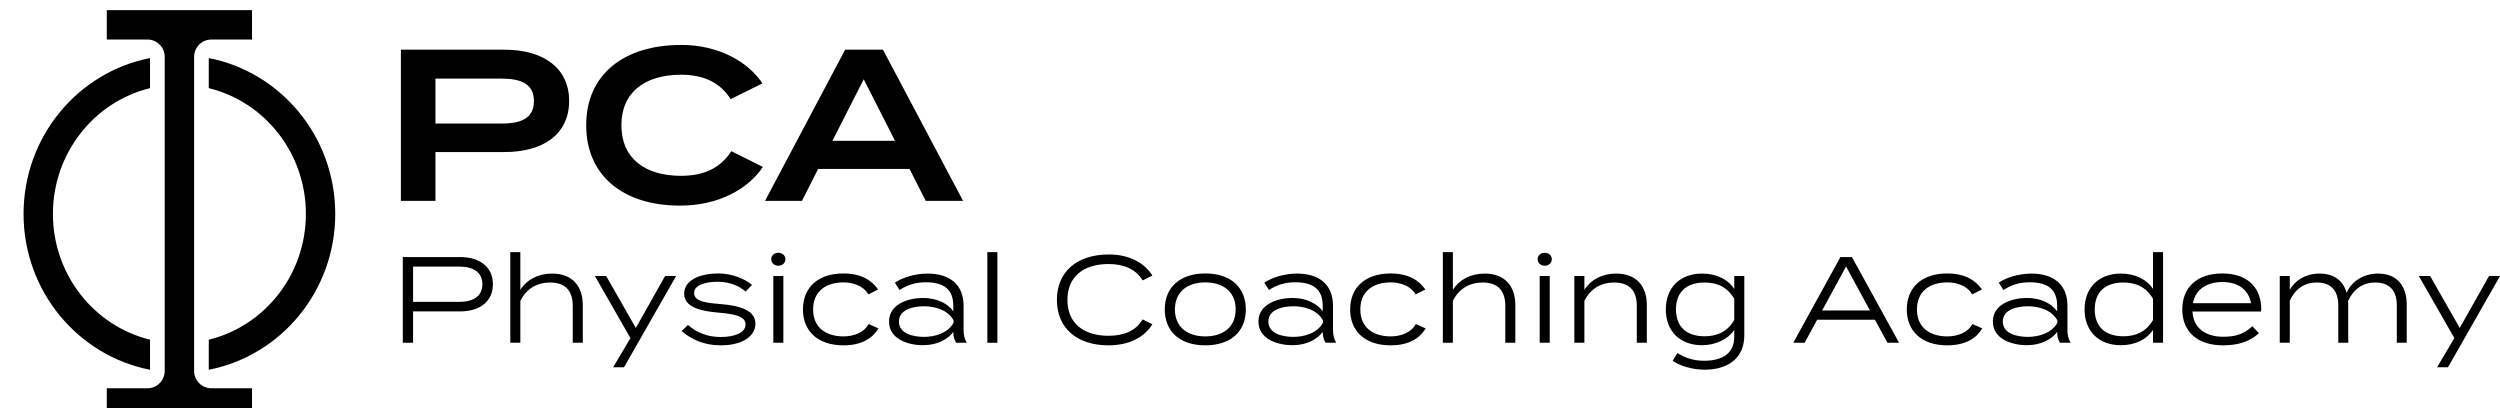 <?xml version="1.0" encoding="UTF-8" standalone="no"?>
<!DOCTYPE svg PUBLIC "-//W3C//DTD SVG 1.1//EN" "http://www.w3.org/Graphics/SVG/1.1/DTD/svg11.dtd">
<svg width="100%" height="100%" viewBox="0 0 1267 207" version="1.1" xmlns="http://www.w3.org/2000/svg" xmlns:xlink="http://www.w3.org/1999/xlink" xml:space="preserve" xmlns:serif="http://www.serif.com/" style="fill-rule:evenodd;clip-rule:evenodd;stroke-linejoin:round;stroke-miterlimit:2;">
    <g transform="matrix(1,0,0,1,-1031.15,-980.303)">
        <g transform="matrix(4.167,0,0,4.167,-517.078,524.573)">
            <g>
                <g transform="matrix(1.383,0,0,1.383,-363.013,-96.444)">
                    <g transform="matrix(0.31,0,0,0.31,-1184.52,-588.817)">
                        <path d="M5581.09,2395.58C5581.09,2392.87 5578.9,2390.67 5576.18,2390.67C5571.34,2390.67 5564.66,2390.67 5564.66,2390.67L5564.66,2382.34L5605.86,2382.34L5605.86,2390.67L5594.34,2390.67C5591.62,2390.67 5589.43,2392.87 5589.43,2395.58C5589.43,2412.44 5589.43,2467.84 5589.43,2484.69C5589.43,2487.4 5591.62,2489.6 5594.34,2489.6C5599.18,2489.6 5605.86,2489.6 5605.86,2489.6L5605.86,2497.93L5564.66,2497.93L5564.66,2489.6L5576.18,2489.6C5578.9,2489.6 5581.09,2487.4 5581.09,2484.69C5581.09,2467.84 5581.09,2412.44 5581.09,2395.58Z"/>
                    </g>
                    <g transform="matrix(0.31,0,0,0.31,-1184.52,-588.817)">
                        <path d="M5593.59,2395.93C5614,2399.9 5629.47,2418.18 5629.47,2440.14C5629.47,2462.1 5614,2480.38 5593.59,2484.35L5593.59,2475.82C5609.39,2471.97 5621.14,2457.43 5621.14,2440.14C5621.14,2422.84 5609.39,2408.3 5593.59,2404.46L5593.59,2395.93ZM5576.93,2395.93L5576.93,2404.46C5561.13,2408.3 5549.38,2422.84 5549.38,2440.14C5549.38,2457.43 5561.13,2471.97 5576.93,2475.82L5576.93,2484.35C5556.52,2480.38 5541.05,2462.1 5541.05,2440.14C5541.05,2418.18 5556.52,2399.9 5576.93,2395.93Z"/>
                    </g>
                </g>
                <g transform="matrix(2.189,0,0,2.189,43.023,-368.717)">
                    <g transform="matrix(12,0,0,12,171.224,229.563)">
                        <path d="M0.573,-0.7L0.094,-0.7L0.094,-0L0.254,-0L0.254,-0.226L0.573,-0.226C0.753,-0.226 0.873,-0.308 0.873,-0.463C0.873,-0.616 0.753,-0.7 0.573,-0.7ZM0.56,-0.358L0.254,-0.358L0.254,-0.566L0.56,-0.566C0.65,-0.566 0.71,-0.542 0.71,-0.462C0.71,-0.382 0.65,-0.358 0.56,-0.358Z" style="fill-rule:nonzero;"/>
                    </g>
                    <g transform="matrix(12,0,0,12,182.06,229.563)">
                        <path d="M0.488,-0.116C0.322,-0.116 0.212,-0.196 0.212,-0.35C0.212,-0.504 0.322,-0.584 0.488,-0.584C0.592,-0.584 0.668,-0.549 0.718,-0.471L0.865,-0.544C0.801,-0.641 0.666,-0.722 0.49,-0.722C0.22,-0.722 0.049,-0.583 0.049,-0.35C0.049,-0.117 0.22,0.022 0.483,0.022C0.666,0.022 0.801,-0.058 0.867,-0.157L0.721,-0.23C0.669,-0.15 0.592,-0.116 0.488,-0.116Z" style="fill-rule:nonzero;"/>
                    </g>
                    <g transform="matrix(12,0,0,12,192.56,229.563)">
                        <path d="M0.746,-0L0.919,-0L0.548,-0.7L0.373,-0.7L0.002,-0L0.173,-0L0.248,-0.148L0.671,-0.148L0.746,-0ZM0.314,-0.278L0.459,-0.563L0.604,-0.278L0.314,-0.278Z" style="fill-rule:nonzero;"/>
                    </g>
                </g>
                <g transform="matrix(1.241,0,0,1.241,220.96,-180.858)">
                    <g transform="matrix(12,0,0,12,159.425,267.455)">
                        <path d="M0.584,-0.7L0.116,-0.7L0.116,-0L0.2,-0L0.2,-0.256L0.584,-0.256C0.745,-0.256 0.852,-0.338 0.852,-0.478C0.852,-0.618 0.745,-0.7 0.584,-0.7ZM0.578,-0.334L0.2,-0.334L0.2,-0.622L0.578,-0.622C0.692,-0.622 0.766,-0.576 0.766,-0.478C0.766,-0.38 0.692,-0.334 0.578,-0.334Z" style="fill-rule:nonzero;"/>
                    </g>
                    <g transform="matrix(12,0,0,12,170.165,267.455)">
                        <path d="M0.441,-0.565C0.324,-0.565 0.232,-0.514 0.181,-0.432L0.181,-0.74L0.099,-0.74L0.099,-0L0.181,-0L0.181,-0.342C0.231,-0.443 0.319,-0.492 0.425,-0.492C0.548,-0.492 0.609,-0.425 0.609,-0.302L0.609,-0L0.691,-0L0.691,-0.308C0.691,-0.457 0.61,-0.565 0.441,-0.565Z" style="fill-rule:nonzero;"/>
                    </g>
                    <g transform="matrix(12,0,0,12,179.381,267.455)">
                        <path d="M0.595,-0.545L0.356,-0.121L0.114,-0.545L0.022,-0.545L0.312,-0.038L0.171,0.2L0.26,0.2L0.685,-0.545L0.595,-0.545Z" style="fill-rule:nonzero;"/>
                    </g>
                    <g transform="matrix(12,0,0,12,187.613,267.455)">
                        <path d="M0.363,-0.316C0.244,-0.325 0.146,-0.338 0.146,-0.406C0.146,-0.479 0.259,-0.499 0.342,-0.498C0.443,-0.497 0.516,-0.462 0.567,-0.418L0.619,-0.473C0.559,-0.522 0.456,-0.566 0.346,-0.566C0.185,-0.566 0.065,-0.508 0.065,-0.401C0.065,-0.289 0.202,-0.258 0.346,-0.246C0.485,-0.234 0.566,-0.216 0.566,-0.148C0.566,-0.082 0.477,-0.047 0.364,-0.047C0.25,-0.047 0.167,-0.085 0.096,-0.145L0.044,-0.096C0.128,-0.022 0.237,0.021 0.362,0.021C0.548,0.021 0.647,-0.058 0.647,-0.156C0.647,-0.262 0.527,-0.303 0.363,-0.316Z" style="fill-rule:nonzero;"/>
                    </g>
                    <g transform="matrix(12,0,0,12,195.905,267.455)">
                        <path d="M0.143,-0.629C0.176,-0.629 0.201,-0.653 0.201,-0.682C0.201,-0.712 0.176,-0.735 0.143,-0.735C0.11,-0.735 0.085,-0.712 0.085,-0.682C0.085,-0.653 0.11,-0.629 0.143,-0.629ZM0.184,-0.545L0.102,-0.545L0.102,-0L0.184,-0L0.184,-0.545Z" style="fill-rule:nonzero;"/>
                    </g>
                    <g transform="matrix(12,0,0,12,199.337,267.455)">
                        <path d="M0.675,-0.117L0.594,-0.153C0.555,-0.08 0.468,-0.052 0.389,-0.052C0.245,-0.052 0.141,-0.125 0.141,-0.272C0.141,-0.42 0.245,-0.493 0.389,-0.493C0.467,-0.493 0.552,-0.466 0.592,-0.395L0.672,-0.435C0.621,-0.508 0.537,-0.566 0.388,-0.566C0.181,-0.566 0.058,-0.451 0.058,-0.272C0.058,-0.094 0.181,0.021 0.388,0.021C0.54,0.021 0.625,-0.037 0.675,-0.117Z" style="fill-rule:nonzero;"/>
                    </g>
                    <g transform="matrix(12,0,0,12,207.929,267.455)">
                        <path d="M0.359,-0.565C0.26,-0.565 0.157,-0.534 0.093,-0.491L0.131,-0.431C0.192,-0.47 0.258,-0.494 0.345,-0.494C0.495,-0.494 0.57,-0.434 0.57,-0.302L0.57,-0.257C0.527,-0.317 0.441,-0.366 0.323,-0.366C0.204,-0.366 0.045,-0.317 0.045,-0.173C0.045,-0.028 0.204,0.02 0.323,0.02C0.441,0.02 0.527,-0.03 0.57,-0.089L0.57,-0.087C0.57,-0.056 0.577,-0.027 0.593,-0L0.68,-0C0.661,-0.032 0.654,-0.065 0.654,-0.106L0.654,-0.302C0.654,-0.475 0.542,-0.565 0.359,-0.565ZM0.572,-0.163C0.525,-0.079 0.422,-0.048 0.33,-0.048C0.25,-0.048 0.126,-0.071 0.126,-0.173C0.126,-0.275 0.25,-0.298 0.33,-0.298C0.422,-0.298 0.525,-0.268 0.572,-0.183L0.572,-0.163Z" style="fill-rule:nonzero;"/>
                    </g>
                    <g transform="matrix(12,0,0,12,216.881,267.455)">
                        <rect x="0.102" y="-0.74" width="0.082" height="0.74" style="fill-rule:nonzero;"/>
                    </g>
                    <g transform="matrix(12,0,0,12,224.153,267.455)">
                        <path d="M0.487,-0.057C0.284,-0.057 0.15,-0.157 0.15,-0.35C0.15,-0.543 0.284,-0.643 0.487,-0.643C0.609,-0.643 0.709,-0.602 0.764,-0.509L0.844,-0.549C0.778,-0.653 0.656,-0.721 0.488,-0.721C0.224,-0.721 0.064,-0.577 0.064,-0.35C0.064,-0.123 0.224,0.021 0.485,0.021C0.656,0.021 0.778,-0.046 0.844,-0.151L0.764,-0.191C0.71,-0.097 0.609,-0.057 0.487,-0.057Z" style="fill-rule:nonzero;"/>
                    </g>
                    <g transform="matrix(12,0,0,12,234.797,267.455)">
                        <path d="M0.389,0.021C0.597,0.021 0.72,-0.092 0.72,-0.272C0.72,-0.452 0.597,-0.566 0.389,-0.566C0.181,-0.566 0.058,-0.452 0.058,-0.272C0.058,-0.092 0.181,0.021 0.389,0.021ZM0.389,-0.052C0.247,-0.052 0.141,-0.125 0.141,-0.272C0.141,-0.42 0.247,-0.493 0.389,-0.493C0.531,-0.493 0.637,-0.42 0.637,-0.272C0.637,-0.125 0.531,-0.052 0.389,-0.052Z" style="fill-rule:nonzero;"/>
                    </g>
                    <g transform="matrix(12,0,0,12,244.133,267.455)">
                        <path d="M0.359,-0.565C0.26,-0.565 0.157,-0.534 0.093,-0.491L0.131,-0.431C0.192,-0.47 0.258,-0.494 0.345,-0.494C0.495,-0.494 0.57,-0.434 0.57,-0.302L0.57,-0.257C0.527,-0.317 0.441,-0.366 0.323,-0.366C0.204,-0.366 0.045,-0.317 0.045,-0.173C0.045,-0.028 0.204,0.02 0.323,0.02C0.441,0.02 0.527,-0.03 0.57,-0.089L0.57,-0.087C0.57,-0.056 0.577,-0.027 0.593,-0L0.68,-0C0.661,-0.032 0.654,-0.065 0.654,-0.106L0.654,-0.302C0.654,-0.475 0.542,-0.565 0.359,-0.565ZM0.572,-0.163C0.525,-0.079 0.422,-0.048 0.33,-0.048C0.25,-0.048 0.126,-0.071 0.126,-0.173C0.126,-0.275 0.25,-0.298 0.33,-0.298C0.422,-0.298 0.525,-0.268 0.572,-0.183L0.572,-0.163Z" style="fill-rule:nonzero;"/>
                    </g>
                    <g transform="matrix(12,0,0,12,252.965,267.455)">
                        <path d="M0.675,-0.117L0.594,-0.153C0.555,-0.08 0.468,-0.052 0.389,-0.052C0.245,-0.052 0.141,-0.125 0.141,-0.272C0.141,-0.42 0.245,-0.493 0.389,-0.493C0.467,-0.493 0.552,-0.466 0.592,-0.395L0.672,-0.435C0.621,-0.508 0.537,-0.566 0.388,-0.566C0.181,-0.566 0.058,-0.451 0.058,-0.272C0.058,-0.094 0.181,0.021 0.388,0.021C0.54,0.021 0.625,-0.037 0.675,-0.117Z" style="fill-rule:nonzero;"/>
                    </g>
                    <g transform="matrix(12,0,0,12,261.557,267.455)">
                        <path d="M0.441,-0.565C0.324,-0.565 0.232,-0.514 0.181,-0.432L0.181,-0.74L0.099,-0.74L0.099,-0L0.181,-0L0.181,-0.342C0.231,-0.443 0.319,-0.492 0.425,-0.492C0.548,-0.492 0.609,-0.425 0.609,-0.302L0.609,-0L0.691,-0L0.691,-0.308C0.691,-0.457 0.61,-0.565 0.441,-0.565Z" style="fill-rule:nonzero;"/>
                    </g>
                    <g transform="matrix(12,0,0,12,271.013,267.455)">
                        <path d="M0.143,-0.629C0.176,-0.629 0.201,-0.653 0.201,-0.682C0.201,-0.712 0.176,-0.735 0.143,-0.735C0.11,-0.735 0.085,-0.712 0.085,-0.682C0.085,-0.653 0.11,-0.629 0.143,-0.629ZM0.184,-0.545L0.102,-0.545L0.102,-0L0.184,-0L0.184,-0.545Z" style="fill-rule:nonzero;"/>
                    </g>
                    <g transform="matrix(12,0,0,12,274.445,267.455)">
                        <path d="M0.181,-0L0.181,-0.342C0.231,-0.443 0.319,-0.492 0.425,-0.492C0.548,-0.492 0.609,-0.425 0.609,-0.302L0.609,-0L0.691,-0L0.691,-0.308C0.691,-0.457 0.61,-0.565 0.441,-0.565C0.324,-0.565 0.232,-0.514 0.181,-0.432L0.181,-0.545L0.099,-0.545L0.099,-0L0.181,-0Z" style="fill-rule:nonzero;"/>
                    </g>
                    <g transform="matrix(12,0,0,12,283.901,267.455)">
                        <path d="M0.699,-0.545L0.617,-0.545L0.617,-0.44C0.567,-0.516 0.474,-0.565 0.354,-0.565C0.172,-0.565 0.058,-0.448 0.058,-0.272C0.058,-0.096 0.172,0.02 0.354,0.02C0.464,0.02 0.567,-0.029 0.617,-0.105L0.617,-0.05C0.617,0.082 0.528,0.147 0.368,0.147C0.278,0.147 0.205,0.118 0.153,0.084L0.114,0.147C0.173,0.19 0.279,0.22 0.376,0.22C0.552,0.22 0.699,0.136 0.699,-0.06L0.699,-0.545ZM0.375,-0.053C0.225,-0.053 0.141,-0.132 0.141,-0.272C0.141,-0.413 0.225,-0.492 0.375,-0.492C0.476,-0.492 0.561,-0.456 0.617,-0.359L0.617,-0.186C0.561,-0.089 0.476,-0.053 0.375,-0.053Z" style="fill-rule:nonzero;"/>
                    </g>
                    <g transform="matrix(12,0,0,12,296.897,267.455)">
                        <path d="M0.785,-0L0.88,-0L0.495,-0.7L0.401,-0.7L0.016,-0L0.109,-0L0.211,-0.188L0.683,-0.188L0.785,-0ZM0.252,-0.264L0.447,-0.623L0.642,-0.264L0.252,-0.264Z" style="fill-rule:nonzero;"/>
                    </g>
                    <g transform="matrix(12,0,0,12,307.517,267.455)">
                        <path d="M0.675,-0.117L0.594,-0.153C0.555,-0.08 0.468,-0.052 0.389,-0.052C0.245,-0.052 0.141,-0.125 0.141,-0.272C0.141,-0.42 0.245,-0.493 0.389,-0.493C0.467,-0.493 0.552,-0.466 0.592,-0.395L0.672,-0.435C0.621,-0.508 0.537,-0.566 0.388,-0.566C0.181,-0.566 0.058,-0.451 0.058,-0.272C0.058,-0.094 0.181,0.021 0.388,0.021C0.54,0.021 0.625,-0.037 0.675,-0.117Z" style="fill-rule:nonzero;"/>
                    </g>
                    <g transform="matrix(12,0,0,12,316.109,267.455)">
                        <path d="M0.359,-0.565C0.26,-0.565 0.157,-0.534 0.093,-0.491L0.131,-0.431C0.192,-0.47 0.258,-0.494 0.345,-0.494C0.495,-0.494 0.57,-0.434 0.57,-0.302L0.57,-0.257C0.527,-0.317 0.441,-0.366 0.323,-0.366C0.204,-0.366 0.045,-0.317 0.045,-0.173C0.045,-0.028 0.204,0.02 0.323,0.02C0.441,0.02 0.527,-0.03 0.57,-0.089L0.57,-0.087C0.57,-0.056 0.577,-0.027 0.593,-0L0.68,-0C0.661,-0.032 0.654,-0.065 0.654,-0.106L0.654,-0.302C0.654,-0.475 0.542,-0.565 0.359,-0.565ZM0.572,-0.163C0.525,-0.079 0.422,-0.048 0.33,-0.048C0.25,-0.048 0.126,-0.071 0.126,-0.173C0.126,-0.275 0.25,-0.298 0.33,-0.298C0.422,-0.298 0.525,-0.268 0.572,-0.183L0.572,-0.163Z" style="fill-rule:nonzero;"/>
                    </g>
                    <g transform="matrix(12,0,0,12,324.941,267.455)">
                        <path d="M0.354,-0.565C0.172,-0.565 0.058,-0.448 0.058,-0.272C0.058,-0.096 0.172,0.02 0.354,0.02C0.474,0.02 0.567,-0.029 0.617,-0.105L0.617,-0L0.699,-0L0.699,-0.74L0.617,-0.74L0.617,-0.44C0.567,-0.516 0.474,-0.565 0.354,-0.565ZM0.375,-0.053C0.225,-0.053 0.141,-0.132 0.141,-0.272C0.141,-0.413 0.225,-0.492 0.375,-0.492C0.476,-0.492 0.561,-0.456 0.617,-0.359L0.617,-0.186C0.561,-0.089 0.476,-0.053 0.375,-0.053Z" style="fill-rule:nonzero;"/>
                    </g>
                    <g transform="matrix(12,0,0,12,334.517,267.455)">
                        <path d="M0.141,-0.255L0.701,-0.255C0.702,-0.259 0.703,-0.264 0.703,-0.273C0.703,-0.461 0.579,-0.566 0.385,-0.566C0.179,-0.566 0.058,-0.452 0.058,-0.272C0.058,-0.093 0.179,0.021 0.39,0.021C0.519,0.021 0.61,-0.011 0.684,-0.078L0.63,-0.135C0.567,-0.076 0.502,-0.049 0.394,-0.049C0.249,-0.049 0.149,-0.117 0.141,-0.255ZM0.386,-0.496C0.503,-0.496 0.596,-0.444 0.62,-0.323L0.145,-0.323C0.166,-0.438 0.26,-0.496 0.386,-0.496Z" style="fill-rule:nonzero;"/>
                    </g>
                    <g transform="matrix(12,0,0,12,343.577,267.455)">
                        <path d="M0.901,-0.565C0.785,-0.565 0.687,-0.504 0.645,-0.408C0.619,-0.501 0.549,-0.565 0.423,-0.565C0.314,-0.565 0.225,-0.512 0.181,-0.432L0.181,-0.545L0.099,-0.545L0.099,-0L0.181,-0L0.181,-0.344C0.225,-0.439 0.299,-0.492 0.402,-0.492C0.524,-0.492 0.577,-0.419 0.577,-0.304L0.577,-0L0.659,-0L0.658,-0.067L0.658,-0.31C0.658,-0.32 0.658,-0.331 0.657,-0.341C0.701,-0.437 0.776,-0.492 0.88,-0.492C1.002,-0.492 1.055,-0.419 1.055,-0.304L1.055,-0L1.136,-0L1.136,-0.31C1.136,-0.452 1.068,-0.565 0.901,-0.565Z" style="fill-rule:nonzero;"/>
                    </g>
                    <g transform="matrix(12,0,0,12,358.133,267.455)">
                        <path d="M0.595,-0.545L0.356,-0.121L0.114,-0.545L0.022,-0.545L0.312,-0.038L0.171,0.2L0.26,0.2L0.685,-0.545L0.595,-0.545Z" style="fill-rule:nonzero;"/>
                    </g>
                </g>
            </g>
        </g>
    </g>
</svg>
